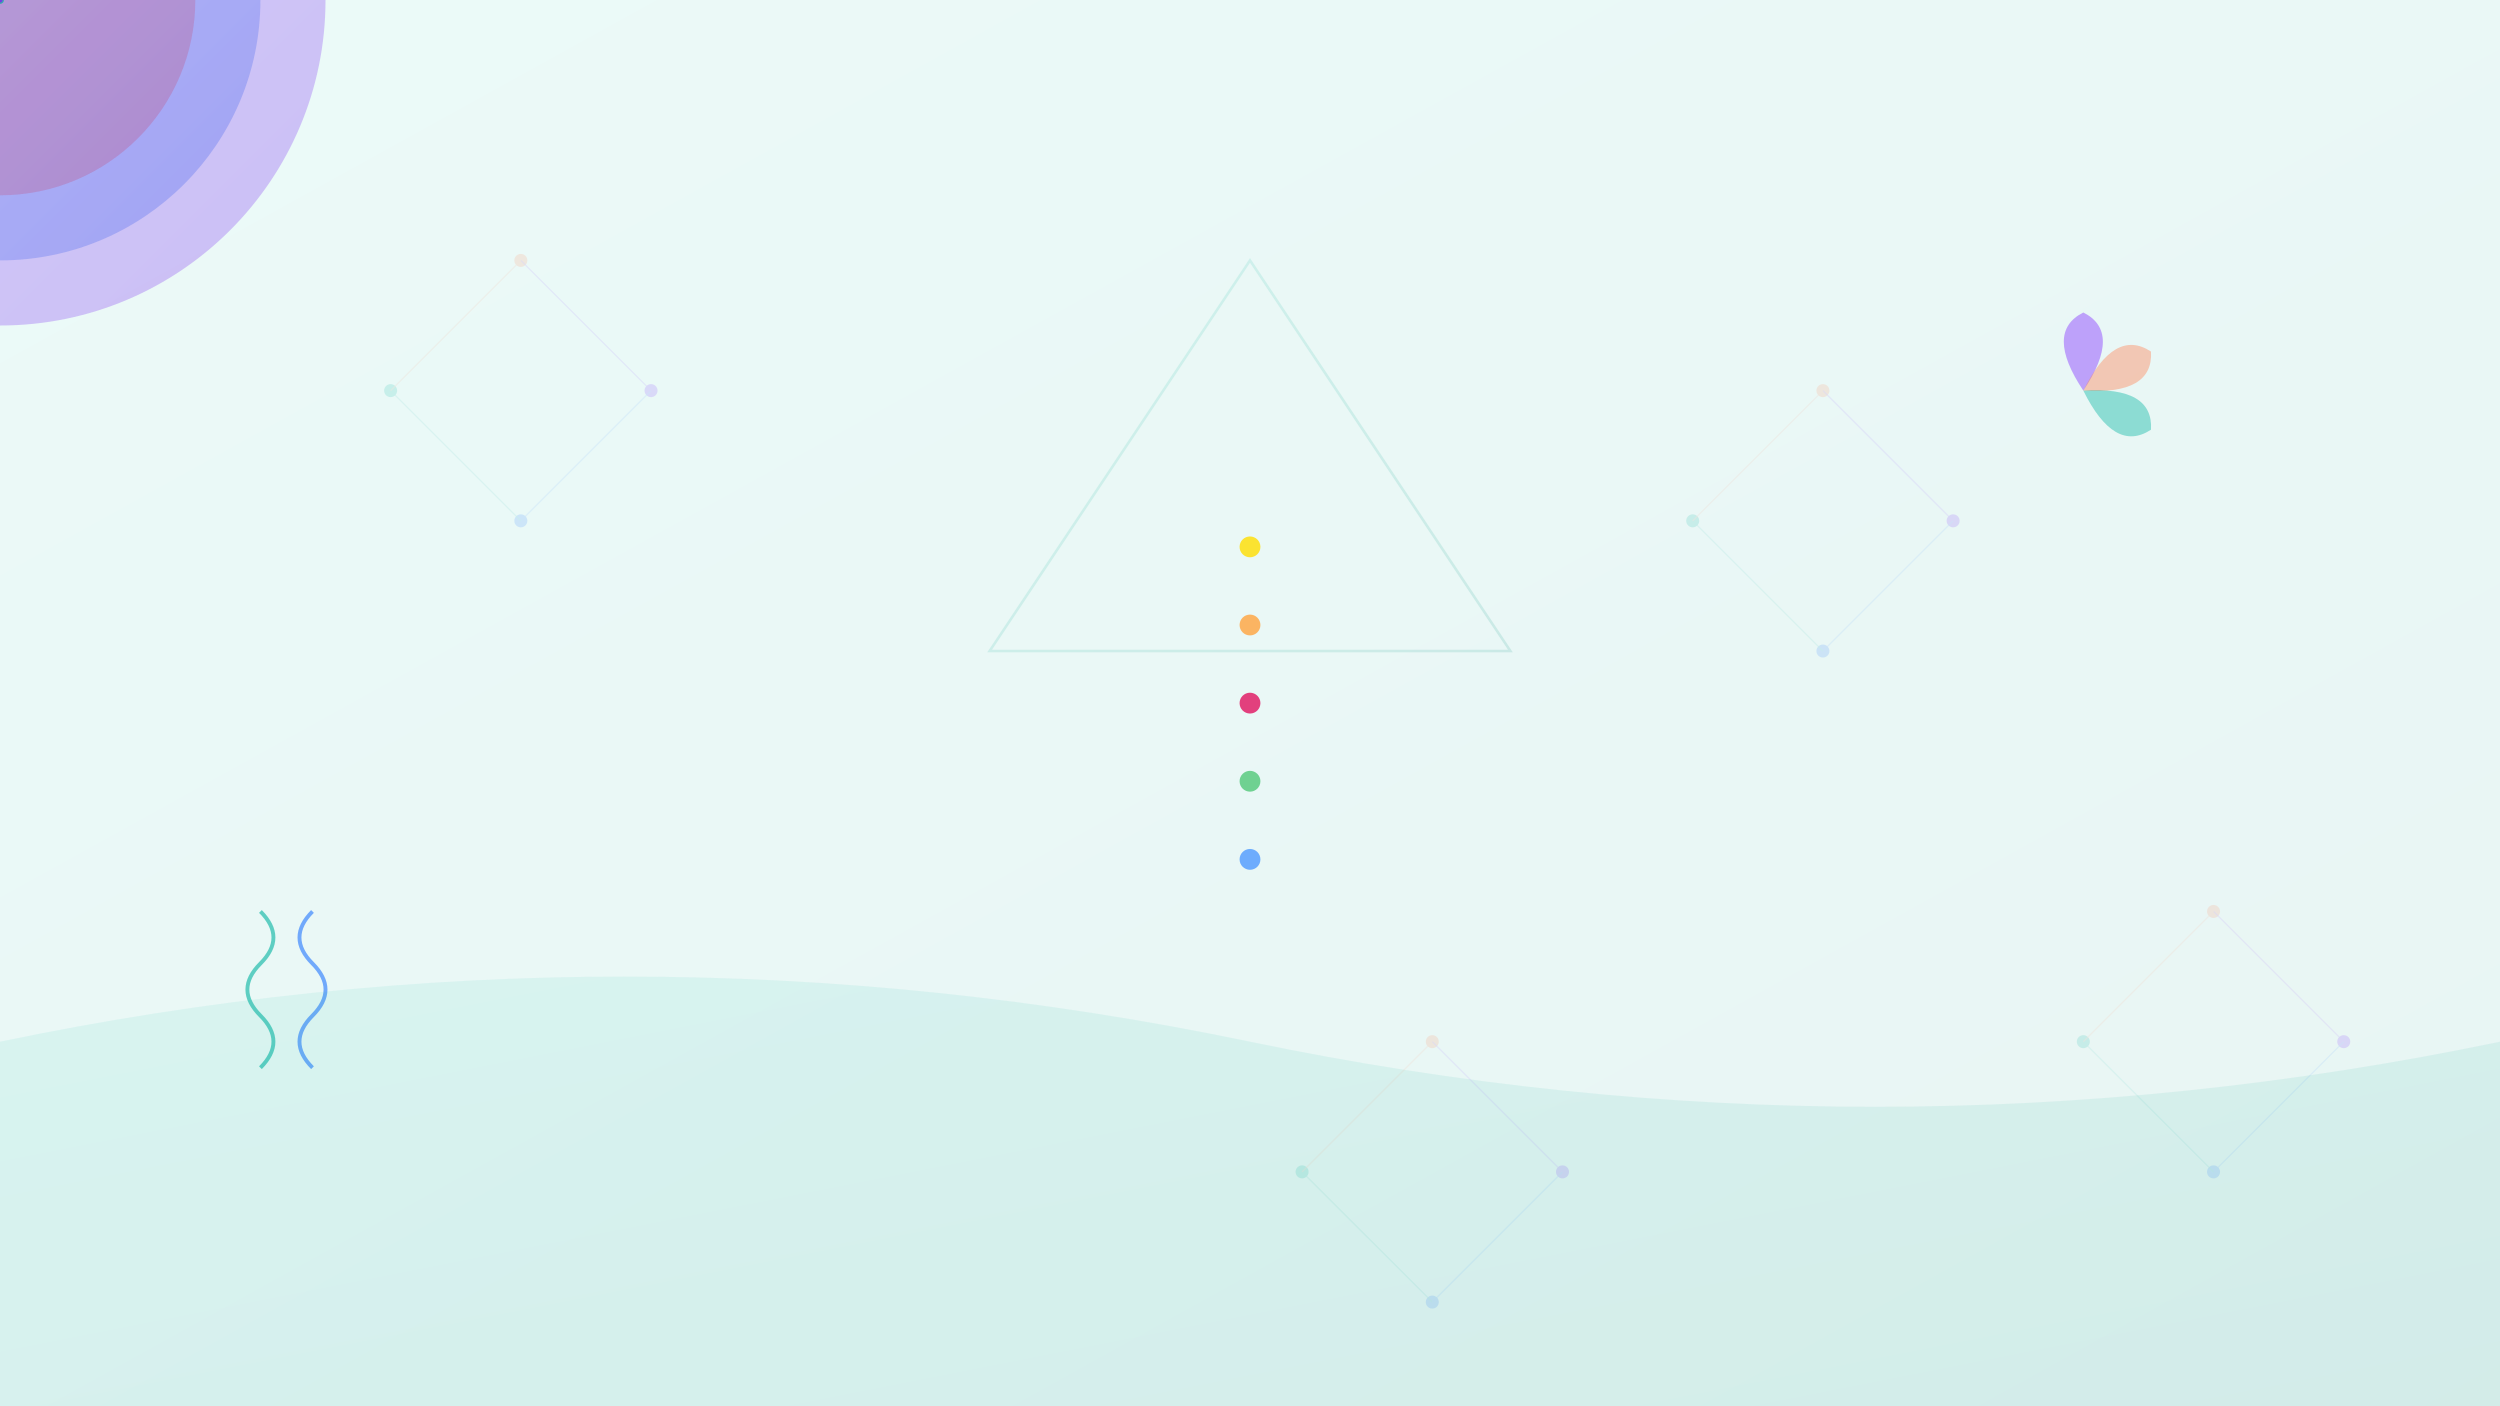 <svg viewBox="0 0 1920 1080" fill="none" xmlns="http://www.w3.org/2000/svg" preserveAspectRatio="xMidYMid slice">
  <defs>
    <!-- Gradients -->
    <linearGradient id="healing-gradient" x1="0%" y1="0%" x2="100%" y2="100%">
      <stop offset="0%" style="stop-color:#23CAB3;stop-opacity:0.9">
        <animate attributeName="stop-color" values="#23CAB3;#00907F;#23CAB3" dur="6s" repeatCount="indefinite"/>
      </stop>
      <stop offset="100%" style="stop-color:#00907F;stop-opacity:0.9">
        <animate attributeName="stop-color" values="#00907F;#23CAB3;#00907F" dur="6s" repeatCount="indefinite"/>
      </stop>
    </linearGradient>
    
    <linearGradient id="water-gradient" x1="0%" y1="0%" x2="100%" y2="100%">
      <stop offset="0%" style="stop-color:#4D9AFF;stop-opacity:0.8"/>
      <stop offset="100%" style="stop-color:#0057E6;stop-opacity:0.8"/>
    </linearGradient>
    
    <linearGradient id="petal-gradient" x1="0%" y1="0%" x2="100%" y2="100%">
      <stop offset="0%" style="stop-color:#FF5B4A;stop-opacity:0.7"/>
      <stop offset="100%" style="stop-color:#E6220D;stop-opacity:0.7"/>
    </linearGradient>
    
    <linearGradient id="neon-gradient" x1="0%" y1="0%" x2="100%" y2="100%">
      <stop offset="0%" style="stop-color:#934DFF;stop-opacity:0.8"/>
      <stop offset="100%" style="stop-color:#6200EB;stop-opacity:0.8"/>
    </linearGradient>
    
    <!-- Filters -->
    <filter id="glow">
      <feGaussianBlur stdDeviation="4" result="coloredBlur"/>
      <feMerge>
        <feMergeNode in="coloredBlur"/>
        <feMergeNode in="SourceGraphic"/>
      </feMerge>
    </filter>
    
    <filter id="blur">
      <feGaussianBlur in="SourceGraphic" stdDeviation="10"/>
    </filter>
  </defs>
  
  <!-- Background -->
  <rect width="1920" height="1080" fill="url(#healing-gradient)" opacity="0.1"/>
  
  <!-- Animated Circles -->
  <g filter="url(#blur)">
    <circle r="200" fill="url(#water-gradient)" opacity="0.3">
      <animate attributeName="cx" from="100" to="1820" dur="30s" repeatCount="indefinite"/>
      <animate attributeName="cy" from="100" to="980" dur="35s" repeatCount="indefinite"/>
      <animate attributeName="r" values="200;300;200" dur="10s" repeatCount="indefinite"/>
    </circle>
    
    <circle r="150" fill="url(#petal-gradient)" opacity="0.3">
      <animate attributeName="cx" from="1820" to="100" dur="40s" repeatCount="indefinite"/>
      <animate attributeName="cy" from="980" to="100" dur="45s" repeatCount="indefinite"/>
      <animate attributeName="r" values="150;250;150" dur="12s" repeatCount="indefinite"/>
    </circle>
    
    <circle r="250" fill="url(#neon-gradient)" opacity="0.3">
      <animate attributeName="cx" from="960" to="960" dur="20s" repeatCount="indefinite"/>
      <animate attributeName="cy" from="540" to="540" dur="25s" repeatCount="indefinite"/>
      <animate attributeName="r" values="250;350;250" dur="15s" repeatCount="indefinite"/>
    </circle>
  </g>
  
  <!-- Geometric Shapes -->
  <g opacity="0.15">
    <!-- Healing Triangle -->
    <path d="M960 200 L1160 500 L760 500 Z" fill="none" stroke="url(#healing-gradient)" stroke-width="2">
      <animateTransform attributeName="transform" type="rotate" from="0 960 400" to="360 960 400" dur="60s" repeatCount="indefinite"/>
    </path>
    
    <!-- Interconnected Dots -->
    <g id="dot-pattern">
      <circle cx="300" cy="300" r="5" fill="#00B3A0"/>
      <circle cx="400" cy="400" r="5" fill="#1F75FF"/>
      <circle cx="500" cy="300" r="5" fill="#7B21FF"/>
      <circle cx="400" cy="200" r="5" fill="#FF7F50"/>
      <line x1="300" y1="300" x2="400" y2="400" stroke="#00B3A0" stroke-width="1" opacity="0.5"/>
      <line x1="400" y1="400" x2="500" y2="300" stroke="#1F75FF" stroke-width="1" opacity="0.5"/>
      <line x1="500" y1="300" x2="400" y2="200" stroke="#7B21FF" stroke-width="1" opacity="0.5"/>
      <line x1="400" y1="200" x2="300" y2="300" stroke="#FF7F50" stroke-width="1" opacity="0.5"/>
    </g>
    <use href="#dot-pattern" x="1300" y="500"/>
    <use href="#dot-pattern" x="700" y="600"/>
    <use href="#dot-pattern" x="1000" y="100"/>
  </g>
  
  <!-- Healing Symbols -->
  <g filter="url(#glow)">
    <!-- DNA Helix -->
    <g transform="translate(200, 700)">
      <path d="M0 0 Q20 20 0 40 Q-20 60 0 80 Q20 100 0 120" 
            fill="none" stroke="#00B3A0" stroke-width="3" opacity="0.6">
        <animate attributeName="d" 
                 values="M0 0 Q20 20 0 40 Q-20 60 0 80 Q20 100 0 120;
                         M0 0 Q-20 20 0 40 Q20 60 0 80 Q-20 100 0 120;
                         M0 0 Q20 20 0 40 Q-20 60 0 80 Q20 100 0 120"
                 dur="4s" repeatCount="indefinite"/>
      </path>
      <path d="M40 0 Q20 20 40 40 Q60 60 40 80 Q20 100 40 120" 
            fill="none" stroke="#1F75FF" stroke-width="3" opacity="0.6">
        <animate attributeName="d" 
                 values="M40 0 Q20 20 40 40 Q60 60 40 80 Q20 100 40 120;
                         M40 0 Q60 20 40 40 Q20 60 40 80 Q60 100 40 120;
                         M40 0 Q20 20 40 40 Q60 60 40 80 Q20 100 40 120"
                 dur="4s" repeatCount="indefinite"/>
      </path>
    </g>
    
    <!-- Lotus Flower -->
    <g transform="translate(1600, 300)">
      <path d="M0 0 C-20 -30 -20 -50 0 -60 C20 -50 20 -30 0 0" fill="#7B21FF" opacity="0.4">
        <animateTransform attributeName="transform" type="rotate" from="0" to="360" dur="20s" repeatCount="indefinite"/>
      </path>
      <path d="M0 0 C-20 -30 -20 -50 0 -60 C20 -50 20 -30 0 0" fill="#FF7F50" opacity="0.4" transform="rotate(60)">
        <animateTransform attributeName="transform" type="rotate" from="60" to="420" dur="20s" repeatCount="indefinite"/>
      </path>
      <path d="M0 0 C-20 -30 -20 -50 0 -60 C20 -50 20 -30 0 0" fill="#00B3A0" opacity="0.4" transform="rotate(120)">
        <animateTransform attributeName="transform" type="rotate" from="120" to="480" dur="20s" repeatCount="indefinite"/>
      </path>
    </g>
    
    <!-- Chakra Points -->
    <g transform="translate(960, 540)">
      <circle r="8" fill="#E0115F" opacity="0.8">
        <animate attributeName="r" values="8;12;8" dur="2s" repeatCount="indefinite"/>
      </circle>
      <circle r="8" fill="#FFA33D" opacity="0.8" transform="translate(0, -60)">
        <animate attributeName="r" values="8;12;8" dur="2s" begin="0.3s" repeatCount="indefinite"/>
      </circle>
      <circle r="8" fill="#FFDD00" opacity="0.8" transform="translate(0, -120)">
        <animate attributeName="r" values="8;12;8" dur="2s" begin="0.6s" repeatCount="indefinite"/>
      </circle>
      <circle r="8" fill="#50C878" opacity="0.8" transform="translate(0, 60)">
        <animate attributeName="r" values="8;12;8" dur="2s" begin="0.9s" repeatCount="indefinite"/>
      </circle>
      <circle r="8" fill="#4D9AFF" opacity="0.8" transform="translate(0, 120)">
        <animate attributeName="r" values="8;12;8" dur="2s" begin="1.2s" repeatCount="indefinite"/>
      </circle>
    </g>
  </g>
  
  <!-- Flowing Waves -->
  <g opacity="0.1">
    <path d="M0 800 Q480 700 960 800 T1920 800 L1920 1080 L0 1080 Z" fill="url(#healing-gradient)">
      <animate attributeName="d" 
               values="M0 800 Q480 700 960 800 T1920 800 L1920 1080 L0 1080 Z;
                       M0 800 Q480 900 960 800 T1920 800 L1920 1080 L0 1080 Z;
                       M0 800 Q480 700 960 800 T1920 800 L1920 1080 L0 1080 Z"
               dur="10s" repeatCount="indefinite"/>
    </path>
  </g>
  
  <!-- Floating Particles -->
  <g id="particles">
    <circle r="2" fill="#FFD700" opacity="0.8">
      <animate attributeName="cx" from="0" to="1920" dur="30s" repeatCount="indefinite"/>
      <animate attributeName="cy" values="500;300;600;400;500" dur="15s" repeatCount="indefinite"/>
    </circle>
    <circle r="3" fill="#00B3A0" opacity="0.7">
      <animate attributeName="cx" from="1920" to="0" dur="25s" repeatCount="indefinite"/>
      <animate attributeName="cy" values="300;500;200;600;300" dur="20s" repeatCount="indefinite"/>
    </circle>
    <circle r="2" fill="#7B21FF" opacity="0.8">
      <animate attributeName="cx" from="960" to="960" dur="20s" repeatCount="indefinite"/>
      <animate attributeName="cy" from="0" to="1080" dur="35s" repeatCount="indefinite"/>
    </circle>
  </g>
</svg>